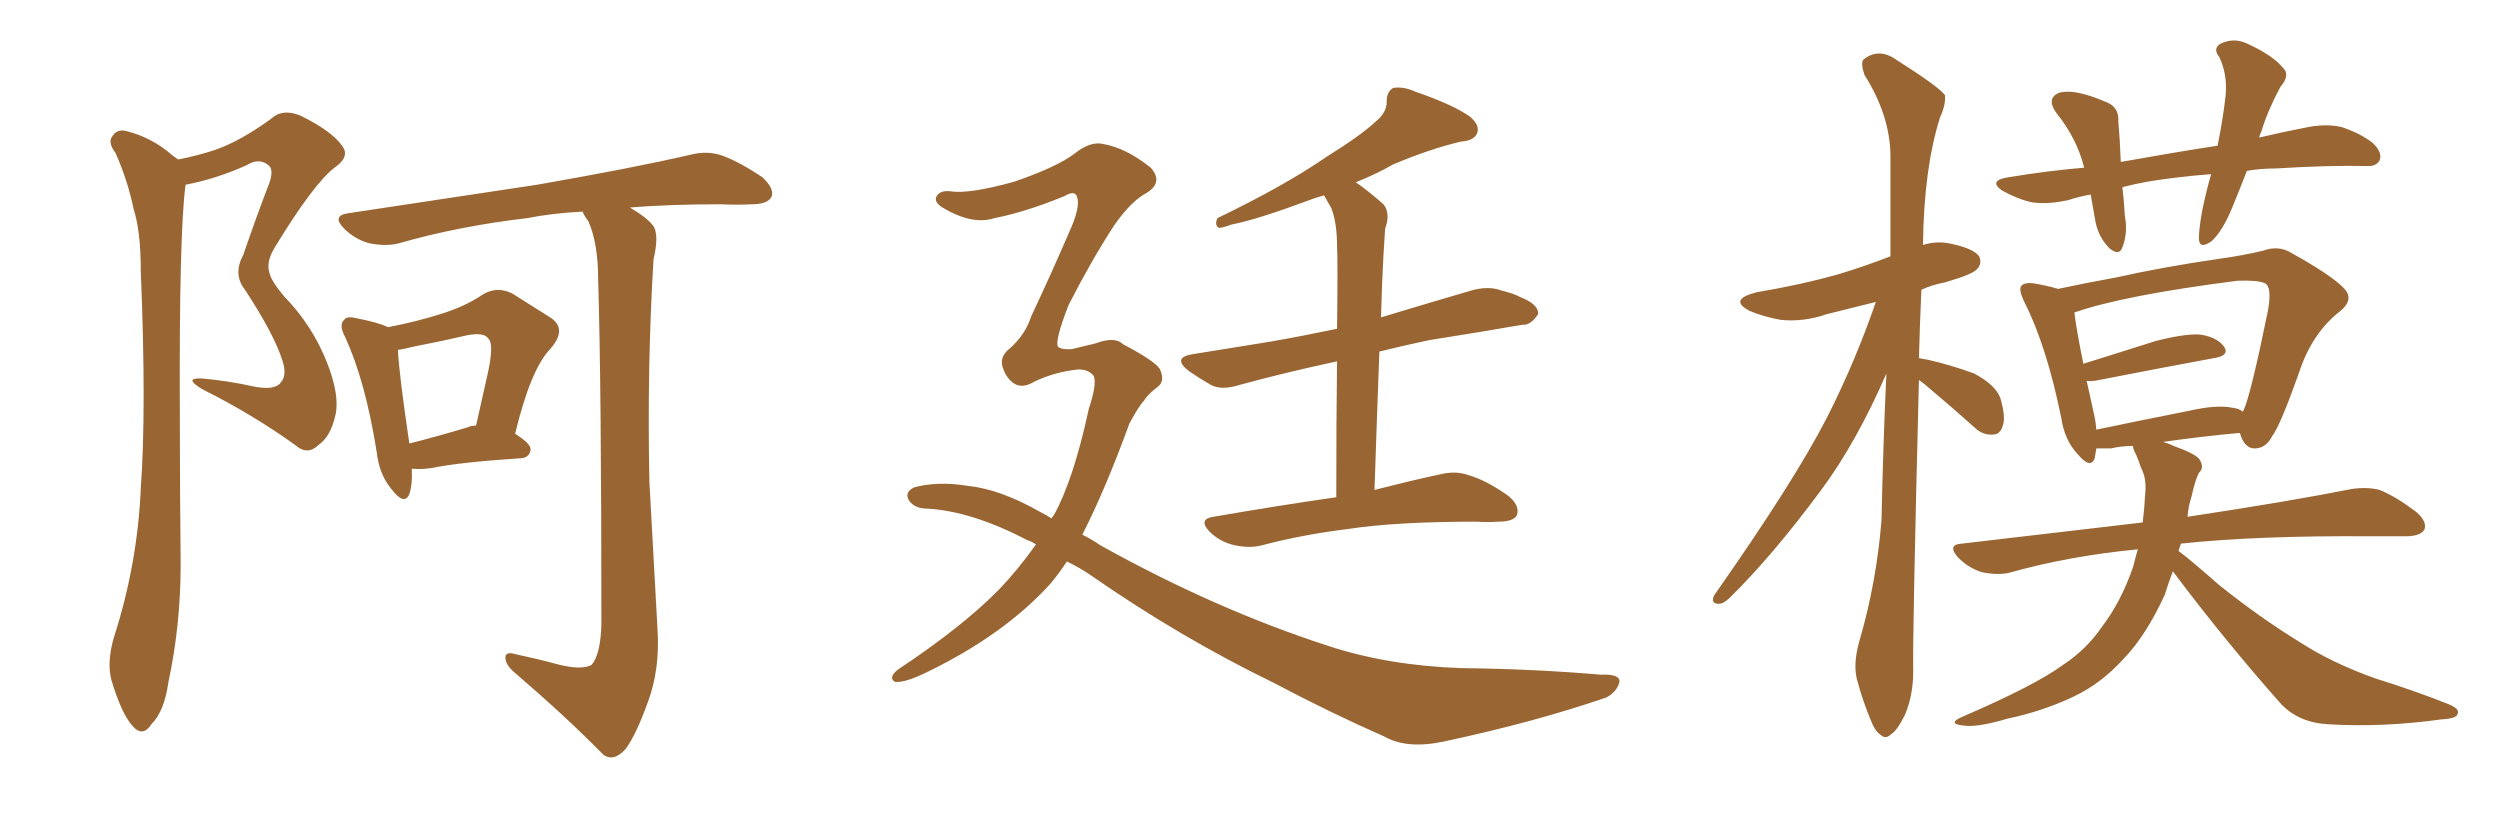 <svg xmlns="http://www.w3.org/2000/svg" xmlns:xlink="http://www.w3.org/1999/xlink" width="450" height="150"><path fill="#996633" padding="10" d="M69.87 58.89L69.87 58.89Q75.15 57.86 79.25 56.54L79.25 56.54Q83.64 55.22 86.87 53.03L86.87 53.03Q89.50 51.42 92.29 52.88L92.29 52.88Q96.24 55.37 99.02 57.13L99.02 57.13Q102.25 59.18 99.02 62.84L99.02 62.84Q95.51 66.50 92.72 78.08L92.72 78.08Q95.51 79.83 95.51 80.86L95.51 80.86Q95.36 82.32 93.90 82.47L93.90 82.47Q82.76 83.20 77.78 84.23L77.78 84.23Q75.88 84.52 74.41 84.38L74.41 84.38Q74.27 84.38 74.12 84.38L74.12 84.38Q74.27 87.16 73.68 88.92L73.68 88.92Q72.80 91.11 70.46 88.04L70.46 88.04Q68.26 85.40 67.82 81.45L67.82 81.45Q65.77 68.55 62.11 60.64L62.11 60.64Q60.94 58.45 61.96 57.57L61.96 57.57Q62.40 56.84 64.16 57.28L64.16 57.28Q67.97 58.01 69.87 58.89ZM71.63 62.99L71.63 62.99Q71.78 66.94 73.68 79.83L73.68 79.83Q78.37 78.66 84.23 76.90L84.23 76.90Q84.81 76.61 85.69 76.61L85.69 76.61Q86.87 71.34 87.89 66.80L87.89 66.80Q88.92 61.82 87.89 60.94L87.89 60.94Q87.16 59.77 84.08 60.35L84.08 60.35Q79.69 61.38 74.41 62.40L74.41 62.40Q72.66 62.84 71.63 62.99ZM113.38 37.35L113.38 37.35Q116.60 39.26 117.63 40.72L117.63 40.72Q118.65 42.33 117.63 46.73L117.63 46.73Q116.46 66.06 116.89 86.72L116.89 86.72Q117.77 102.83 118.36 113.38L118.36 113.38Q118.80 120.56 116.60 126.42L116.60 126.42Q114.55 132.13 112.65 134.77L112.65 134.77Q110.45 137.26 108.54 135.79L108.54 135.79Q102.10 129.20 92.72 121.14L92.72 121.14Q90.97 119.68 90.97 118.36L90.97 118.36Q90.97 117.19 92.87 117.77L92.87 117.77Q96.97 118.65 100.20 119.53L100.20 119.53Q104.59 120.70 106.49 119.68L106.49 119.68Q108.11 117.77 108.25 112.35L108.25 112.35Q108.25 69.29 107.67 50.39L107.67 50.39Q107.67 43.80 105.91 39.84L105.91 39.84Q105.03 38.67 104.88 38.09L104.88 38.09Q99.32 38.38 94.92 39.26L94.92 39.26Q82.47 40.72 71.78 43.80L71.78 43.80Q69.58 44.38 66.50 43.80L66.50 43.80Q63.87 43.07 61.96 41.16L61.96 41.16Q59.62 38.82 62.70 38.38L62.70 38.38Q81.15 35.60 96.68 33.25L96.68 33.25Q114.26 30.18 124.37 27.83L124.37 27.83Q127.29 27.10 129.93 27.98L129.93 27.98Q133.15 29.15 137.26 31.93L137.26 31.93Q139.45 33.98 138.87 35.45L138.87 35.45Q138.13 36.77 135.35 36.77L135.35 36.77Q132.71 36.91 129.64 36.77L129.64 36.77Q120.56 36.77 113.38 37.35ZM32.08 28.71L32.08 28.71L32.08 28.71Q35.74 27.98 38.82 26.95L38.82 26.95Q43.36 25.34 48.78 21.39L48.78 21.39Q50.83 19.48 54.05 20.80L54.05 20.80Q59.77 23.58 61.67 26.37L61.67 26.37Q62.99 28.27 60.21 30.18L60.21 30.18Q56.40 33.11 49.37 44.68L49.37 44.68Q47.90 47.17 48.49 49.07L48.49 49.07Q48.78 50.54 51.12 53.32L51.12 53.32Q56.25 58.59 58.89 65.33L58.89 65.33Q61.23 71.34 60.35 74.85L60.35 74.85Q59.47 78.66 57.28 80.13L57.28 80.13Q55.37 82.03 53.17 80.13L53.17 80.13Q45.41 74.56 36.62 70.17L36.62 70.17Q32.81 67.97 36.33 68.12L36.33 68.12Q41.16 68.55 45.70 69.58L45.70 69.58Q49.51 70.31 50.54 68.85L50.54 68.85Q51.71 67.53 50.83 64.89L50.83 64.89Q49.37 60.21 44.09 52.15L44.09 52.15Q41.89 49.37 43.80 45.85L43.80 45.85Q45.85 39.84 48.19 33.69L48.19 33.69Q49.37 30.91 48.49 29.88L48.49 29.88Q46.73 28.27 44.38 29.74L44.38 29.74Q38.82 32.23 33.40 33.25L33.40 33.25Q32.23 42.04 32.37 74.27L32.37 74.27Q32.37 87.74 32.52 101.51L32.52 101.51Q32.52 112.50 30.32 122.75L30.32 122.75Q29.59 128.03 27.25 130.37L27.25 130.37Q25.63 132.86 23.73 130.52L23.73 130.52Q21.83 128.32 20.07 122.46L20.07 122.46Q19.19 119.24 20.51 114.70L20.51 114.70Q24.76 101.51 25.34 87.89L25.34 87.89Q26.37 73.83 25.34 48.78L25.34 48.78Q25.34 41.60 24.02 37.50L24.02 37.50Q23.00 32.52 20.80 27.54L20.80 27.54Q19.48 25.78 20.07 24.76L20.07 24.76Q20.95 23.14 22.71 23.58L22.71 23.58Q27.39 24.76 31.05 27.98L31.05 27.98Q31.49 28.27 32.08 28.71ZM247.41 88.18L247.41 88.18Q254.30 86.43 259.13 85.40L259.13 85.40Q262.06 84.67 264.40 85.55L264.40 85.55Q267.48 86.43 271.44 89.21L271.44 89.21Q273.63 90.97 273.05 92.72L273.05 92.72Q272.46 93.90 269.68 93.90L269.68 93.90Q267.77 94.04 265.87 93.90L265.87 93.90Q251.22 93.90 242.72 95.21L242.72 95.21Q234.38 96.24 227.20 98.14L227.20 98.14Q225 98.73 222.22 98.14L222.22 98.14Q219.58 97.56 217.68 95.65L217.68 95.65Q215.63 93.46 218.41 93.02L218.41 93.02Q230.27 90.97 240.53 89.50L240.53 89.50Q240.53 74.71 240.67 65.04L240.67 65.04Q231.15 67.09 223.10 69.29L223.10 69.29Q219.87 70.31 217.97 69.29L217.97 69.29Q215.92 68.12 214.01 66.80L214.01 66.80Q210.79 64.31 214.89 63.72L214.89 63.72Q222.22 62.55 228.52 61.52L228.52 61.52Q234.38 60.50 240.67 59.18L240.67 59.18Q240.82 46.73 240.67 44.38L240.67 44.38Q240.67 40.14 239.65 37.50L239.65 37.50Q238.92 36.18 238.33 35.16L238.33 35.16Q236.72 35.60 235.25 36.18L235.25 36.18Q226.17 39.55 221.63 40.43L221.63 40.43Q220.02 41.02 219.43 41.02L219.43 41.02Q218.55 40.58 219.14 39.26L219.14 39.26Q231.30 33.40 238.92 28.13L238.92 28.13Q245.07 24.32 247.85 21.68L247.85 21.68Q249.76 20.07 249.61 17.87L249.61 17.87Q249.76 16.41 250.78 15.82L250.78 15.82Q252.69 15.53 254.88 16.55L254.88 16.55Q261.33 18.75 264.55 20.95L264.55 20.95Q266.46 22.56 265.87 24.02L265.87 24.02Q265.28 25.34 262.94 25.49L262.94 25.49Q257.37 26.81 250.78 29.59L250.78 29.59Q247.71 31.35 244.04 32.81L244.04 32.81Q246.39 34.42 249.02 36.77L249.02 36.77Q250.34 38.38 249.32 41.16L249.32 41.16Q249.17 43.21 249.02 46.00L249.02 46.00Q248.73 51.27 248.58 57.13L248.58 57.13Q256.79 54.64 264.84 52.29L264.84 52.29Q267.92 51.42 270.26 52.29L270.26 52.29Q272.61 52.88 273.63 53.47L273.63 53.47Q277.00 54.79 276.86 56.54L276.86 56.54Q275.54 58.59 274.07 58.45L274.07 58.45Q266.46 59.77 257.23 61.23L257.23 61.23Q252.39 62.26 248.29 63.28L248.29 63.28Q247.85 74.85 247.41 88.18ZM192.04 101.07L192.04 101.07L192.04 101.07Q190.58 103.27 189.11 105.03L189.11 105.03Q180.91 114.11 167.14 120.85L167.14 120.85Q163.04 122.90 161.13 122.75L161.13 122.75Q159.81 122.02 161.57 120.56L161.57 120.56Q173.29 112.79 179.88 106.05L179.88 106.05Q183.25 102.54 186.47 98.00L186.47 98.00Q185.60 97.41 185.01 97.27L185.01 97.27Q174.90 91.99 166.85 91.55L166.85 91.55Q164.65 91.55 163.62 90.09L163.62 90.09Q162.74 88.62 164.50 87.74L164.50 87.74Q168.75 86.57 174.17 87.45L174.17 87.45Q180.03 88.04 187.21 92.14L187.21 92.14Q188.38 92.72 189.26 93.31L189.26 93.31Q189.55 92.87 189.70 92.72L189.70 92.72Q193.21 86.43 196.00 73.54L196.00 73.54Q197.46 69.14 196.88 67.68L196.88 67.68Q196.00 66.50 194.09 66.50L194.09 66.50Q189.84 66.94 186.18 68.70L186.18 68.70Q183.54 70.31 181.79 68.41L181.79 68.41Q180.91 67.53 180.47 66.06L180.47 66.06Q179.88 64.16 181.79 62.70L181.79 62.70Q184.57 60.21 185.60 56.98L185.60 56.98Q189.26 49.22 192.92 40.72L192.92 40.72Q194.68 36.47 193.65 35.01L193.65 35.01Q193.07 34.42 191.60 35.30L191.60 35.30Q184.42 38.23 179.00 39.26L179.00 39.26Q175.05 40.58 169.63 37.35L169.63 37.35Q168.02 36.33 168.60 35.30L168.60 35.30Q169.19 34.28 170.95 34.42L170.95 34.42Q174.32 35.01 182.67 32.67L182.67 32.67Q190.28 30.03 193.36 27.69L193.36 27.69Q196.29 25.34 198.63 25.93L198.63 25.93Q202.73 26.66 207.13 30.18L207.13 30.18Q209.47 32.81 206.40 34.72L206.40 34.72Q203.61 36.18 200.54 40.58L200.54 40.58Q196.44 46.88 192.33 54.93L192.33 54.93Q189.84 61.38 190.43 62.40L190.43 62.40Q191.16 62.99 192.92 62.84L192.92 62.84Q195.26 62.26 197.17 61.82L197.17 61.82Q200.68 60.50 202.15 61.96L202.15 61.96Q207.71 64.89 208.74 66.36L208.74 66.36Q209.77 68.55 208.45 69.58L208.45 69.58Q206.54 71.04 205.96 72.07L205.96 72.07Q205.08 72.95 203.32 76.17L203.32 76.17Q198.93 88.18 194.82 96.24L194.82 96.24Q196.58 97.12 198.05 98.14L198.05 98.14Q218.55 109.57 238.77 116.16L238.77 116.16Q249.76 119.82 263.09 120.26L263.09 120.26Q276.12 120.41 288.13 121.44L288.13 121.44Q291.65 121.29 291.50 122.75L291.50 122.75Q291.06 124.51 289.16 125.54L289.16 125.54Q276.42 129.93 260.01 133.45L260.01 133.45Q253.27 134.91 249.17 132.57L249.17 132.57Q239.50 128.32 229.25 122.90L229.25 122.90Q212.40 114.70 196.58 103.71L196.58 103.71Q194.24 102.10 192.04 101.07ZM345.41 68.41L345.41 68.41Q344.24 114.55 344.38 120.85L344.38 120.85Q344.38 125.10 342.92 128.61L342.92 128.61Q341.46 131.54 340.43 132.13L340.43 132.13Q339.40 133.15 338.53 132.28L338.53 132.28Q337.50 131.69 336.62 129.35L336.62 129.35Q335.30 126.12 334.42 122.90L334.42 122.90Q333.40 119.82 334.72 115.28L334.72 115.28Q337.79 104.74 338.67 93.60L338.67 93.60Q338.96 79.98 339.55 67.24L339.55 67.24Q334.13 79.69 327.83 88.18L327.83 88.18Q319.04 100.05 311.43 107.52L311.43 107.52Q310.25 108.69 309.38 108.69L309.38 108.69Q307.91 108.69 308.50 107.23L308.50 107.23Q323.00 86.57 328.86 75.15L328.86 75.15Q333.98 65.04 337.65 54.35L337.65 54.35Q332.96 55.52 328.86 56.54L328.86 56.54Q324.61 58.01 320.51 57.57L320.51 57.57Q317.29 56.98 314.94 55.96L314.94 55.96Q310.99 53.91 316.26 52.59L316.26 52.59Q324.17 51.27 330.91 49.37L330.91 49.37Q335.74 47.90 340.28 46.14L340.28 46.14Q340.28 36.33 340.28 27.83L340.28 27.83Q340.14 20.65 335.60 13.48L335.60 13.48Q334.86 11.28 335.45 10.69L335.45 10.69Q338.23 8.50 341.46 10.84L341.46 10.84Q349.07 15.67 350.10 17.14L350.10 17.14Q350.24 18.90 349.22 21.09L349.22 21.09Q346.29 30.32 346.14 44.09L346.14 44.09Q348.49 43.36 350.83 43.80L350.83 43.80Q355.22 44.68 356.25 46.14L356.25 46.14Q356.84 47.46 355.81 48.49L355.81 48.49Q355.08 49.37 350.10 50.83L350.10 50.83Q347.75 51.27 345.85 52.15L345.85 52.15Q345.56 58.59 345.41 64.45L345.41 64.45Q346.00 64.60 347.02 64.75L347.02 64.75Q351.42 65.77 355.37 67.24L355.37 67.24Q359.18 69.29 360.06 71.63L360.06 71.63Q361.08 75.15 360.50 76.61L360.50 76.61Q360.06 78.22 358.74 78.22L358.74 78.22Q356.84 78.37 355.37 76.90L355.37 76.90Q351.27 73.24 347.61 70.17L347.61 70.17Q346.29 68.99 345.41 68.41ZM404.44 30.76L404.44 30.76Q403.13 34.13 401.81 37.35L401.81 37.35Q400.05 41.60 398.14 43.36L398.14 43.36Q395.95 44.97 395.80 43.07L395.80 43.07Q395.80 41.16 396.39 37.94L396.39 37.94Q397.12 34.42 398.00 31.35L398.00 31.35Q392.14 31.79 386.72 32.67L386.72 32.67Q384.23 33.11 382.03 33.69L382.03 33.69Q382.32 36.04 382.47 38.82L382.47 38.82Q383.06 41.89 382.03 44.53L382.03 44.53Q381.45 46.14 379.69 44.68L379.69 44.68Q377.78 42.77 377.20 39.99L377.20 39.99Q376.76 37.35 376.32 35.01L376.32 35.01Q373.97 35.45 372.22 36.04L372.22 36.04Q368.12 36.91 365.33 36.33L365.33 36.33Q362.99 35.74 360.35 34.28L360.35 34.28Q357.86 32.52 361.38 31.93L361.38 31.93Q368.41 30.76 375.15 30.18L375.15 30.18Q373.83 24.90 370.17 20.36L370.17 20.36Q368.26 17.72 370.61 16.70L370.61 16.70Q372.36 16.26 374.71 16.85L374.71 16.85Q376.61 17.29 378.96 18.31L378.96 18.31Q381.45 19.19 381.30 21.83L381.30 21.83Q381.59 25.05 381.74 29.15L381.74 29.15Q390.67 27.54 399.17 26.22L399.17 26.22Q400.20 21.09 400.63 16.99L400.63 16.99Q400.93 13.33 399.46 10.25L399.46 10.25Q398.29 8.79 399.61 7.91L399.61 7.91Q401.95 6.74 404.30 7.76L404.30 7.76Q409.13 9.96 410.89 12.16L410.89 12.16Q412.35 13.48 410.45 15.67L410.45 15.67Q408.11 20.07 407.08 23.58L407.08 23.58Q406.79 24.17 406.64 24.76L406.64 24.76Q411.04 23.73 415.58 22.85L415.58 22.85Q418.80 22.27 421.44 22.85L421.44 22.85Q424.95 24.02 427.15 25.78L427.15 25.78Q428.91 27.54 428.32 28.86L428.32 28.86Q427.73 30.03 425.83 29.88L425.83 29.88Q419.09 29.74 409.72 30.32L409.72 30.32Q406.79 30.32 404.44 30.76ZM391.11 102.83L391.11 102.83Q390.23 105.18 389.65 107.08L389.65 107.08Q386.28 114.40 382.32 118.51L382.32 118.51Q378.22 123.05 373.24 125.39L373.24 125.39Q367.68 128.03 361.38 129.35L361.38 129.35Q356.40 130.81 354.05 130.66L354.05 130.66Q349.95 130.37 353.47 128.91L353.47 128.91Q366.36 123.34 371.34 119.68L371.34 119.68Q375.59 116.89 378.37 112.79L378.37 112.79Q381.74 108.40 383.94 102.10L383.94 102.10Q384.38 100.34 384.81 98.88L384.81 98.88Q372.51 100.05 361.52 103.13L361.52 103.13Q359.47 103.56 356.69 102.98L356.69 102.98Q354.35 102.25 352.44 100.34L352.44 100.34Q350.39 98.00 353.17 97.85L353.17 97.85Q370.61 95.80 385.69 94.04L385.69 94.04Q385.99 91.55 386.13 88.92L386.13 88.92Q386.43 86.13 385.40 84.23L385.40 84.23Q384.96 82.91 384.52 81.88L384.52 81.88Q383.94 80.86 383.94 80.27L383.94 80.27Q381.88 80.27 379.98 80.71L379.98 80.71Q378.66 80.71 377.34 80.71L377.34 80.71Q377.20 81.59 377.05 82.47L377.05 82.47Q376.32 84.52 373.97 81.74L373.97 81.74Q371.63 79.25 371.04 75.29L371.04 75.29Q368.41 62.26 364.31 54.20L364.31 54.20Q363.28 52.00 363.87 51.42L363.87 51.42Q364.45 50.83 365.92 50.98L365.92 50.98Q368.55 51.42 370.46 52.00L370.46 52.00Q375.15 50.98 380.86 49.95L380.86 49.95Q389.36 48.05 399.46 46.58L399.46 46.58Q403.71 46.00 407.37 45.12L407.37 45.12Q410.16 44.09 412.50 45.56L412.50 45.56Q419.38 49.37 421.73 51.71L421.73 51.71Q423.93 53.76 421.29 55.96L421.29 55.96Q416.16 59.91 413.82 67.09L413.82 67.09Q410.45 76.61 408.98 78.52L408.98 78.52Q407.96 80.57 406.05 80.71L406.05 80.71Q404.30 80.86 403.42 78.66L403.42 78.66Q403.27 78.08 403.13 77.93L403.13 77.93Q396.53 78.52 389.36 79.54L389.36 79.54Q390.38 79.83 391.26 80.27L391.26 80.27Q395.36 81.74 395.95 82.76L395.95 82.76Q396.83 84.23 395.80 85.11L395.80 85.11Q395.07 86.57 394.48 89.36L394.48 89.36Q393.90 91.11 393.75 93.02L393.75 93.02Q412.21 90.23 423.19 88.04L423.19 88.04Q425.98 87.60 428.32 88.18L428.32 88.18Q431.25 89.36 434.91 92.14L434.91 92.14Q436.96 93.90 436.38 95.36L436.38 95.36Q435.64 96.53 433.01 96.53L433.01 96.53Q429.93 96.53 426.71 96.53L426.71 96.53Q406.20 96.39 392.58 97.85L392.58 97.85Q392.29 98.58 392.14 99.17L392.14 99.17Q394.48 100.93 399.46 105.32L399.46 105.32Q406.79 111.18 413.96 115.58L413.96 115.58Q419.82 119.38 427.73 122.17L427.73 122.17Q434.77 124.37 440.63 126.71L440.63 126.71Q442.82 127.59 442.38 128.47L442.38 128.47Q442.24 129.35 439.45 129.49L439.45 129.49Q428.91 130.96 419.09 130.37L419.09 130.37Q413.67 130.08 410.45 126.56L410.45 126.56Q400.34 115.14 391.11 102.83ZM401.81 73.39L401.81 73.39L401.81 73.39Q403.13 73.54 403.71 74.12L403.71 74.12Q403.71 73.97 403.86 73.83L403.86 73.83Q405.18 70.90 408.25 55.81L408.25 55.81Q408.98 51.56 407.67 50.98L407.67 50.98Q406.35 50.39 402.69 50.54L402.69 50.54Q382.18 53.17 373.39 56.25L373.39 56.25Q373.68 58.89 375 65.48L375 65.48Q381.01 63.57 388.04 61.38L388.04 61.38Q393.16 60.06 395.95 60.21L395.95 60.21Q399.02 60.64 400.34 62.40L400.34 62.40Q401.37 64.01 398.58 64.45L398.58 64.45Q389.79 66.06 377.78 68.41L377.78 68.41Q376.46 68.70 375.59 68.55L375.59 68.55Q376.17 71.04 376.76 73.83L376.76 73.83Q377.20 75.59 377.34 77.34L377.34 77.34Q384.96 75.73 393.90 73.97L393.90 73.97Q399.02 72.80 401.81 73.39Z"/></svg>